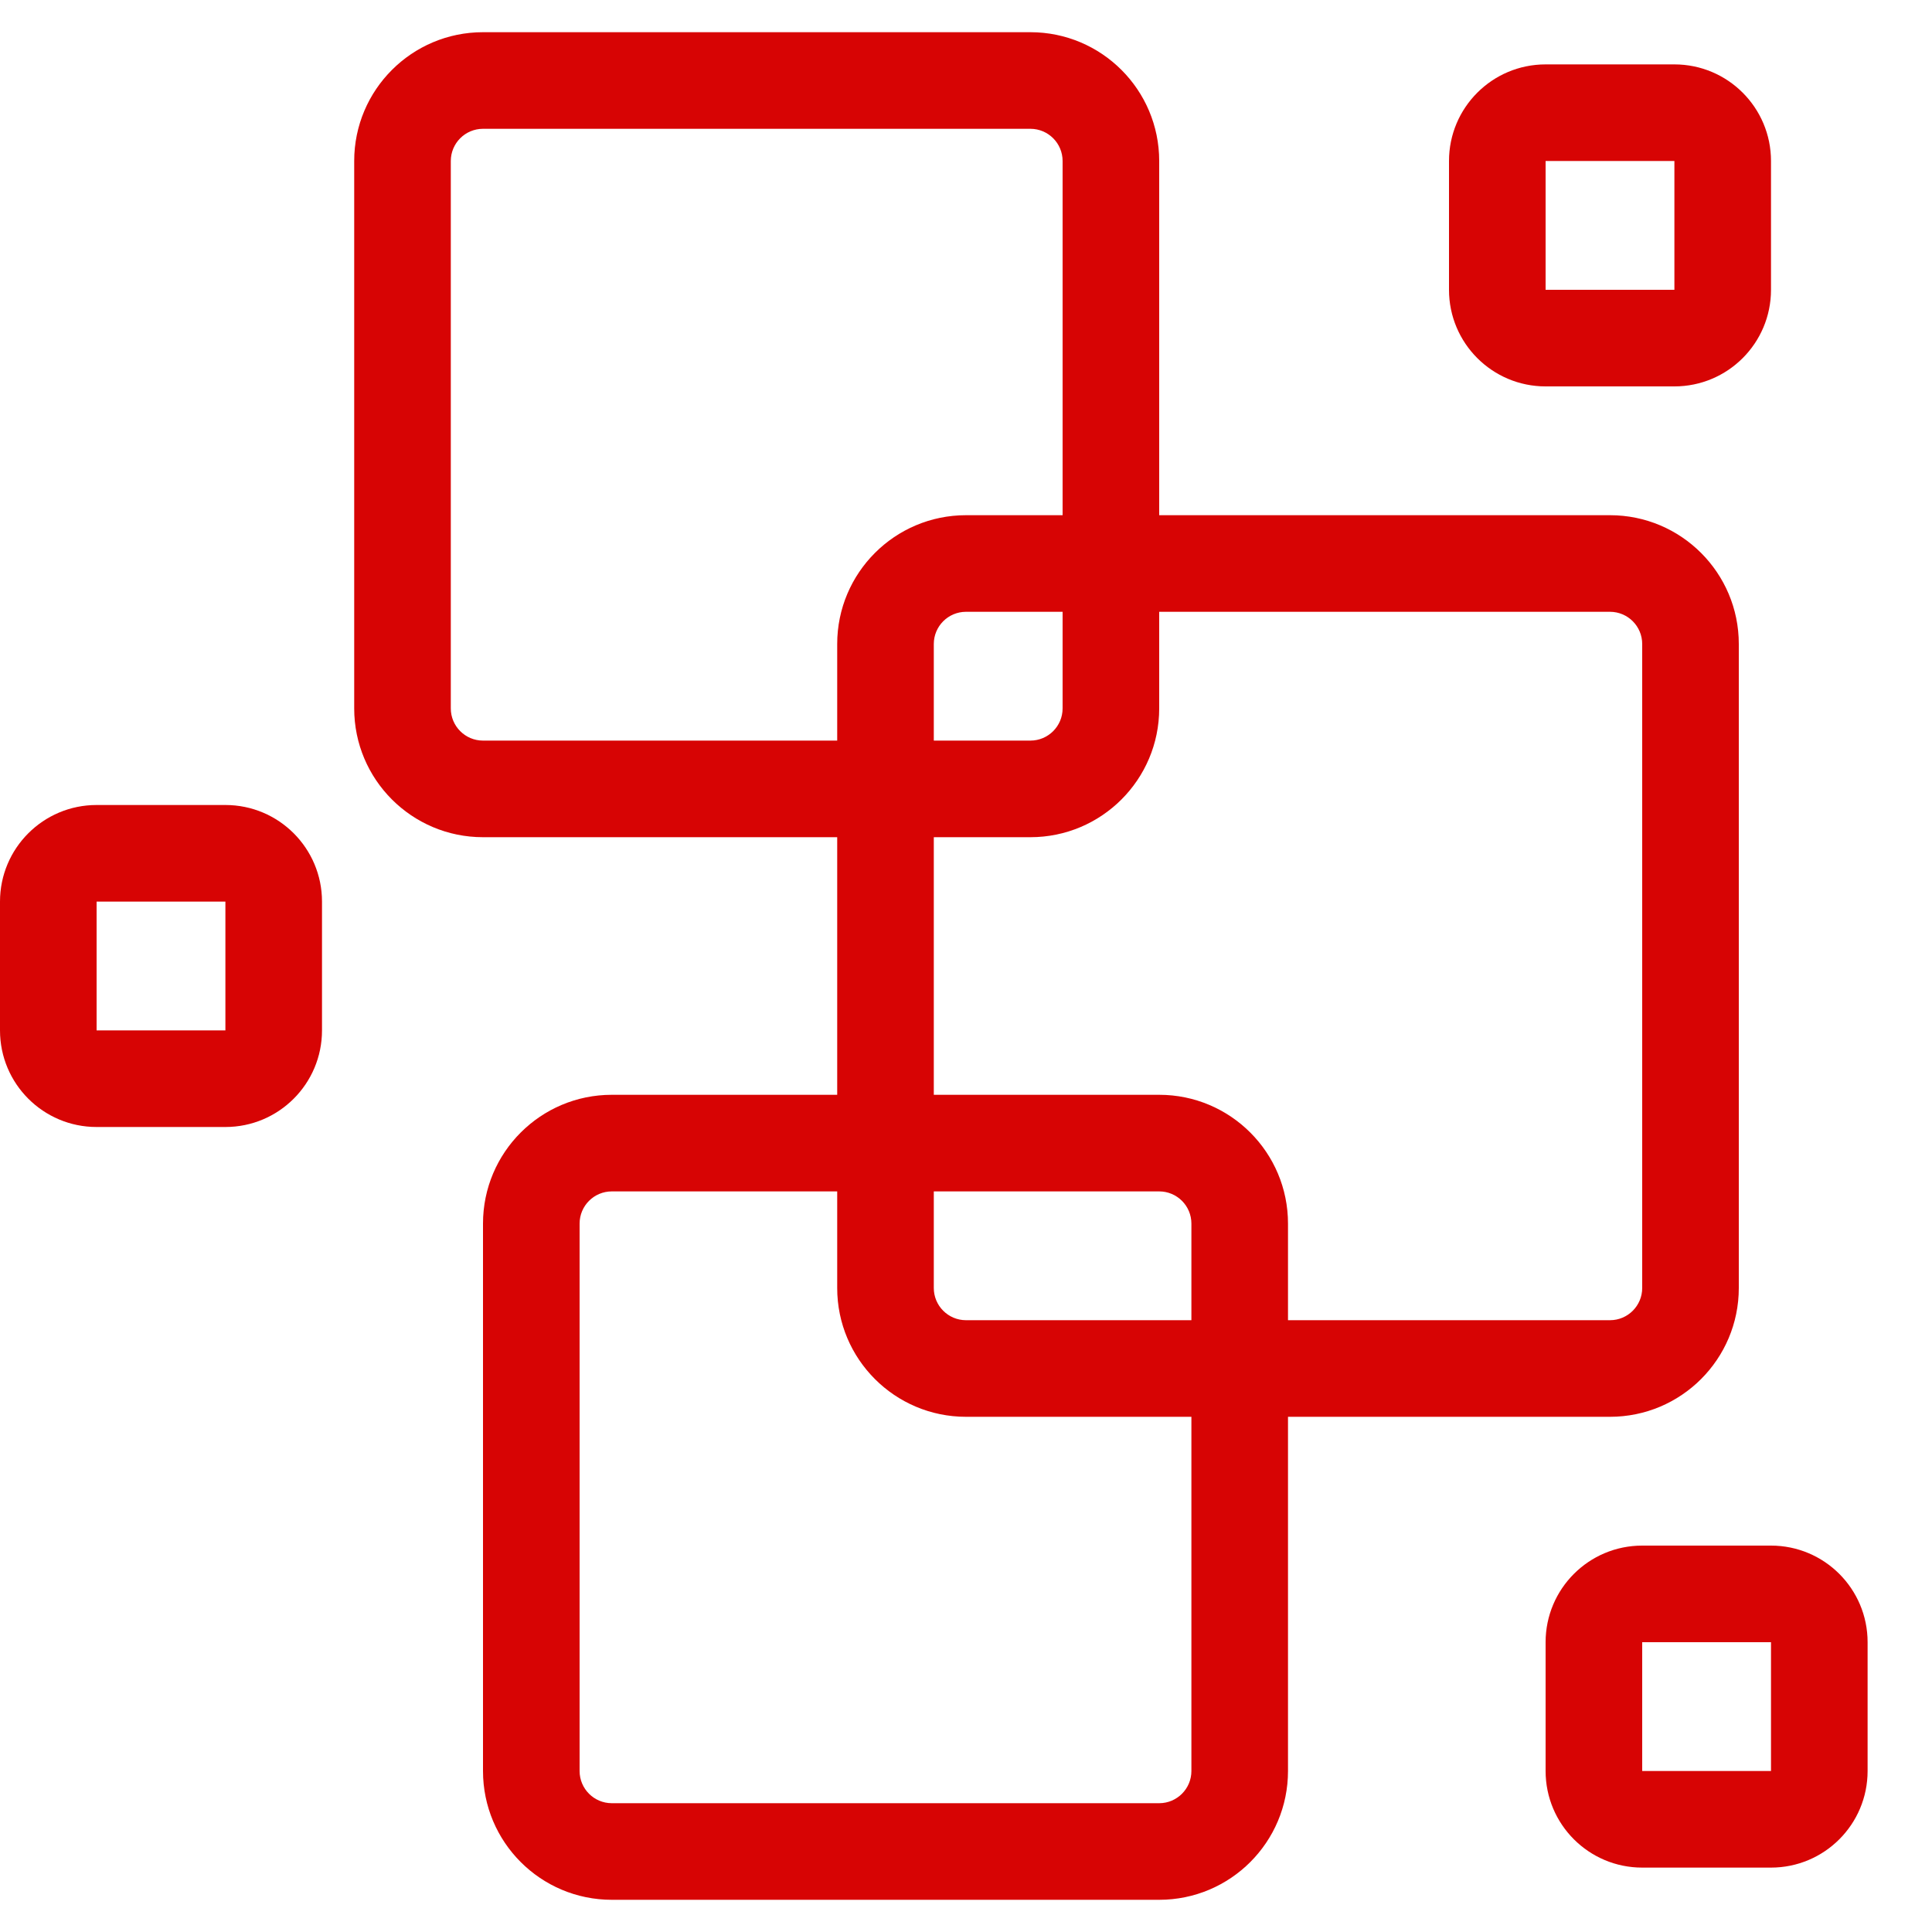 <svg xmlns="http://www.w3.org/2000/svg" width="60" height="60" viewBox="0 0 60 60" fill="none"><g clip-path="url(#clip0_1742_48150)"><path fill-rule="evenodd" clip-rule="evenodd" d="M26 26H15C12.791 26 11 24.209 11 22V5C11 2.791 12.791 1 15 1H32C34.209 1 36 2.791 36 5V16H50C52.209 16 54 17.791 54 20V40C54 42.209 52.209 44 50 44H40V55C40 57.209 38.209 59 36 59H19C16.791 59 15 57.209 15 55V38C15 35.791 16.791 34 19 34H26V26ZM15 4H32C32.552 4 33 4.448 33 5V16H30C27.791 16 26 17.791 26 20V23H15C14.448 23 14 22.552 14 22V5C14 4.448 14.448 4 15 4ZM29 34V26H32C34.209 26 36 24.209 36 22V19H50C50.552 19 51 19.448 51 20V40C51 40.552 50.552 41 50 41H40V38C40 35.791 38.209 34 36 34H29ZM26 37H19C18.448 37 18 37.448 18 38V55C18 55.552 18.448 56 19 56H36C36.552 56 37 55.552 37 55V44H30C27.791 44 26 42.209 26 40V37ZM37 41H30C29.448 41 29 40.552 29 40V37H36C36.552 37 37 37.448 37 38V41ZM33 19V22C33 22.552 32.552 23 32 23H29V20C29 19.448 29.448 19 30 19H33Z" fill="#D70404"></path><path fill-rule="evenodd" clip-rule="evenodd" d="M51 48C49.343 48 48 49.343 48 51V55C48 56.657 49.343 58 51 58H55C56.657 58 58 56.657 58 55V51C58 49.343 56.657 48 55 48H51ZM55 51H51V55H55V51Z" fill="#D70404"></path><path fill-rule="evenodd" clip-rule="evenodd" d="M45 5C45 3.343 46.343 2 48 2H52C53.657 2 55 3.343 55 5V9C55 10.657 53.657 12 52 12H48C46.343 12 45 10.657 45 9V5ZM48 5H52V9H48V5Z" fill="#D70404"></path><path fill-rule="evenodd" clip-rule="evenodd" d="M3 25C1.343 25 0 26.343 0 28V32C0 33.657 1.343 35 3 35H7C8.657 35 10 33.657 10 32V28C10 26.343 8.657 25 7 25H3ZM7 28H3V32H7V28Z" fill="#D70404"></path></g><defs><clipPath id="clip0_1742_48150"><rect width="60" height="60" fill="white"></rect></clipPath></defs></svg>